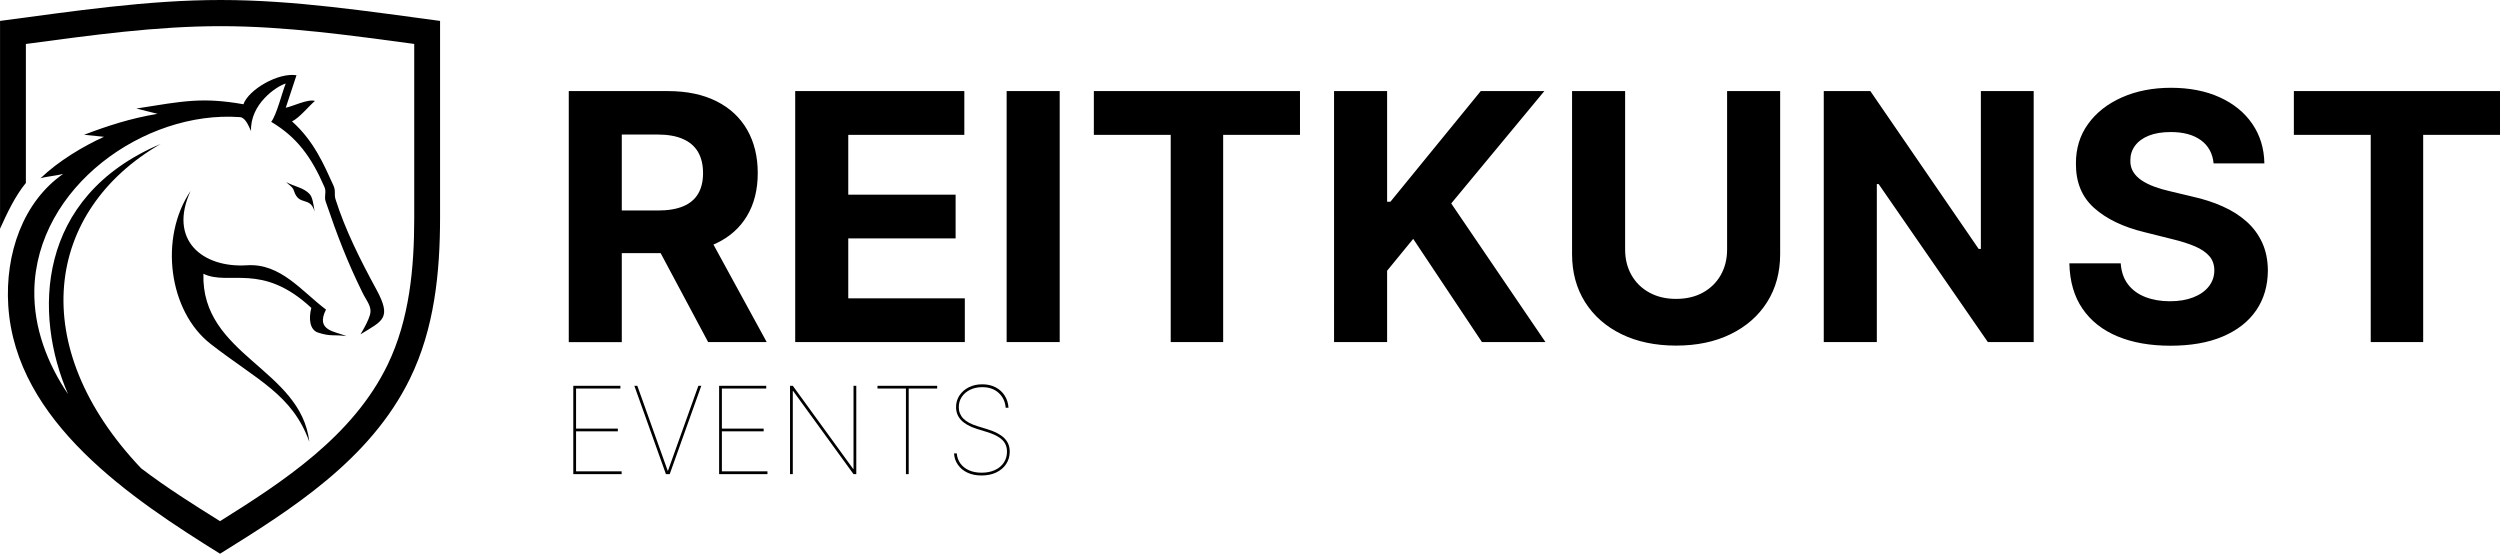 <svg xmlns="http://www.w3.org/2000/svg" viewBox="0 0 613.43 135.87" fill="#000"><path d="M139.56 83.94V22.35h24.3c4.65 0 8.62.83 11.92 2.48 3.3 1.65 5.81 3.99 7.55 7.01 1.73 3.02 2.6 6.56 2.6 10.63s-.88 7.6-2.65 10.54c-1.76 2.94-4.31 5.19-7.65 6.75s-7.37 2.35-12.1 2.35h-16.27V51.65h14.16c2.49 0 4.55-.34 6.19-1.02 1.64-.68 2.87-1.7 3.68-3.07.81-1.36 1.22-3.06 1.22-5.08s-.41-3.77-1.22-5.17-2.04-2.47-3.7-3.2c-1.65-.73-3.73-1.1-6.24-1.1h-8.78v50.94h-13.02Zm33.26-28.03 15.31 28.03h-14.37l-14.97-28.03h14.04Zm22.3 28.03V22.35h41.5v10.74h-28.48v14.67h26.34V58.5h-26.34v14.7h28.6v10.74h-41.62Zm64.9-61.59v61.58H247V22.35h13.02Zm8.38 10.74V22.35h50.58v10.74h-18.85v50.85h-12.87V33.09h-18.85Zm58.94 50.85V22.35h13.02V49.5h.81l22.16-27.15h15.61l-22.85 27.57 23.12 34.01h-15.58l-16.87-25.32-6.4 7.82v17.5h-13.02Zm96.44-61.59h13.02v39.99c0 4.49-1.07 8.42-3.2 11.79s-5.12 5.99-8.95 7.86c-3.83 1.88-8.29 2.81-13.38 2.81s-9.58-.94-13.41-2.81-6.81-4.5-8.93-7.86c-2.12-3.37-3.19-7.3-3.19-11.79V22.35h13.02v38.88c0 2.35.52 4.43 1.55 6.25s2.49 3.26 4.38 4.3c1.88 1.04 4.08 1.56 6.58 1.56s4.73-.52 6.6-1.56c1.87-1.04 3.33-2.48 4.36-4.3 1.03-1.82 1.55-3.91 1.55-6.25V22.35Zm75.23 0v61.58h-11.25l-26.79-38.76h-.45v38.76H447.5V22.35h11.43l26.58 38.73h.54V22.35h12.96Zm44.14 17.71c-.24-2.42-1.27-4.31-3.1-5.65s-4.3-2.01-7.43-2.01c-2.12 0-3.92.3-5.38.89-1.46.59-2.58 1.41-3.35 2.45-.77 1.04-1.16 2.23-1.16 3.55-.04 1.1.2 2.06.71 2.89.51.82 1.22 1.53 2.12 2.12.9.59 1.94 1.1 3.13 1.53 1.18.43 2.45.8 3.79 1.1l5.53 1.32c2.69.6 5.15 1.4 7.4 2.41 2.25 1 4.19 2.24 5.83 3.7 1.64 1.46 2.92 3.19 3.83 5.17.91 1.98 1.38 4.26 1.4 6.83-.02 3.77-.98 7.03-2.87 9.79-1.89 2.76-4.62 4.89-8.18 6.41s-7.84 2.27-12.85 2.27-9.3-.76-12.98-2.29-6.54-3.78-8.6-6.78c-2.06-3-3.13-6.71-3.23-11.14h12.6c.14 2.06.74 3.78 1.79 5.16 1.05 1.37 2.47 2.41 4.24 3.1s3.78 1.04 6.03 1.04 4.12-.32 5.76-.96c1.63-.64 2.9-1.53 3.8-2.68s1.35-2.46 1.35-3.94c0-1.38-.41-2.55-1.22-3.49-.81-.94-2-1.74-3.55-2.41-1.55-.66-3.45-1.26-5.7-1.8l-6.71-1.68c-5.19-1.26-9.29-3.24-12.3-5.92s-4.5-6.3-4.48-10.86c-.02-3.73.98-6.99 2.99-9.77 2.01-2.79 4.79-4.96 8.31-6.52 3.53-1.56 7.54-2.35 12.03-2.35s8.56.78 11.98 2.35c3.42 1.56 6.08 3.74 7.98 6.52 1.9 2.79 2.89 6.01 2.95 9.68h-12.48Zm19.7-6.97V22.35h50.58v10.74h-18.85v50.85h-12.87V33.09h-18.85Zm-422.18 83.25V94.66h11.56v.68h-10.88v9.82h10.25v.68h-10.25v9.82h11.18v.68h-11.85Zm15.71-21.68 7.45 20.83h.08l7.45-20.83h.72l-7.75 21.68h-.93l-7.75-21.68h.72Zm20.07 21.68V94.66h11.56v.68h-10.88v9.82h10.25v.68h-10.25v9.82h11.18v.68h-11.85Zm33.66-21.68v21.68h-.68l-14.82-20.41h-.08v20.41h-.68V94.66h.68l14.82 20.41h.08V94.66h.68Zm5.2.68v-.68h14.65v.68h-6.99v21h-.68v-21h-6.99Zm31.46 4.74c-.11-1.48-.67-2.7-1.7-3.65-1.03-.95-2.38-1.43-4.06-1.43-1.1 0-2.08.21-2.95.63-.87.42-1.55 1-2.05 1.74s-.75 1.58-.75 2.54c0 .55.09 1.06.28 1.52s.46.89.84 1.28c.38.38.85.73 1.43 1.04.58.31 1.25.58 2.03.82l2.46.76c.94.29 1.75.61 2.43.97.68.36 1.25.76 1.7 1.21s.78.95 1 1.49c.22.55.33 1.16.33 1.83 0 1.13-.29 2.13-.87 3.02-.58.88-1.39 1.57-2.42 2.07s-2.24.75-3.61.75-2.47-.23-3.46-.69c-.99-.46-1.77-1.1-2.34-1.92-.58-.81-.9-1.75-.97-2.81h.68c.07.93.36 1.75.88 2.47.51.71 1.21 1.27 2.1 1.67.89.4 1.92.6 3.12.6s2.33-.22 3.26-.65c.94-.43 1.66-1.04 2.18-1.82s.78-1.68.78-2.7c0-.78-.17-1.46-.51-2.05-.34-.59-.87-1.11-1.6-1.56-.73-.45-1.68-.86-2.85-1.22l-2.46-.76c-1.7-.54-2.97-1.25-3.82-2.13-.84-.88-1.26-1.95-1.26-3.21 0-1.07.28-2.02.84-2.86.56-.84 1.32-1.51 2.29-2s2.07-.73 3.31-.73 2.33.25 3.27.74 1.68 1.17 2.23 2.04c.55.87.86 1.86.93 2.97h-.68Z" style="isolation:isolate"/><path d="M70.22 44.68c2.05 1.12 4.29 1.35 5.75 2.94.71.77.93 2.39 1.23 4.29-1.11-3.89-3.83-1.22-5.05-5.03-.34-1.06-.93-1.21-1.93-2.2Z"/><path d="M39.37 35.35c-28.3 16.38-33.17 49.63-4.74 79.56 6.29 4.79 13 9 19.36 12.97 15.41-9.65 32.67-20.85 41.16-38.47 5.31-11.03 6.49-23.59 6.49-35.85V10.78c-15.73-2.11-31.53-4.35-47.4-4.36-16.03-.01-32 2.25-47.89 4.37v34.1C3.69 48.14 1.76 52.25.01 56.12V5.13C17.96 2.76 36.11-.01 54.24 0c18.01.01 35.9 2.76 53.74 5.13v48.18c0 13.65-1.4 27.36-7.39 39.6-9.78 20.01-29.23 32.15-46.6 42.96-21.66-13.49-50.14-32.35-51.96-60.84-.82-12.78 3.65-25.52 13.46-32.35-1.55.42-4.02.6-5.56 1.07 4.41-4.25 10.51-7.88 15.58-10.18l-4.88-.5c5.67-2.16 11.29-4.01 18.03-5.14l-5.2-1.3c11.6-1.84 16.16-2.82 26.27-1.05 1.22-3.52 8.45-7.83 13.02-7.12l-2.63 7.97c1.66-.31 5.5-2.22 7.15-1.66-1.46 1.24-3.82 4.16-5.62 5.02 5.39 4.78 7.9 10.76 10.17 15.74.62 1.37.11 2.09.51 3.38 2.39 7.54 6.06 14.83 9.99 22.06 3.92 7.2 1.54 7.72-3.87 11.07 1.16-1.93 1.91-3.42 2.31-4.73.61-2.05-.76-3.34-1.84-5.55-3.77-7.71-6.09-13.77-9.01-22.31-.44-1.29.24-2.3-.28-3.51-3.22-7.43-6.8-12.32-13.09-16.04 1.35-1.7 2.77-7.53 3.57-9.41-2.4.73-8.78 5.11-8.51 11.68-.67-1.43-1.4-3.33-2.73-3.43-23.39-1.7-49.98 17.14-50.45 42.49-.17 9.18 3.18 17.97 8.28 25.49-8.52-19.58-7.9-48.38 22.68-61.38Zm45.66 47.13c-3.12-.45-3.8.18-7.01-.88-1.99-.66-2.33-3.34-1.63-6.05-12.14-11.32-20.23-5.32-26.48-8.38-.57 20.07 23.88 23.22 25.99 41.23-4.19-11.65-12.88-15.17-24.22-24.01C41.36 76.35 39 58.32 46.77 46.85 41.21 58.9 49.7 65.8 60.62 65.09c8.23-.53 13.39 6.37 19.37 10.87-2.67 5.27 2.32 5.34 5.04 6.52Z"/></svg>